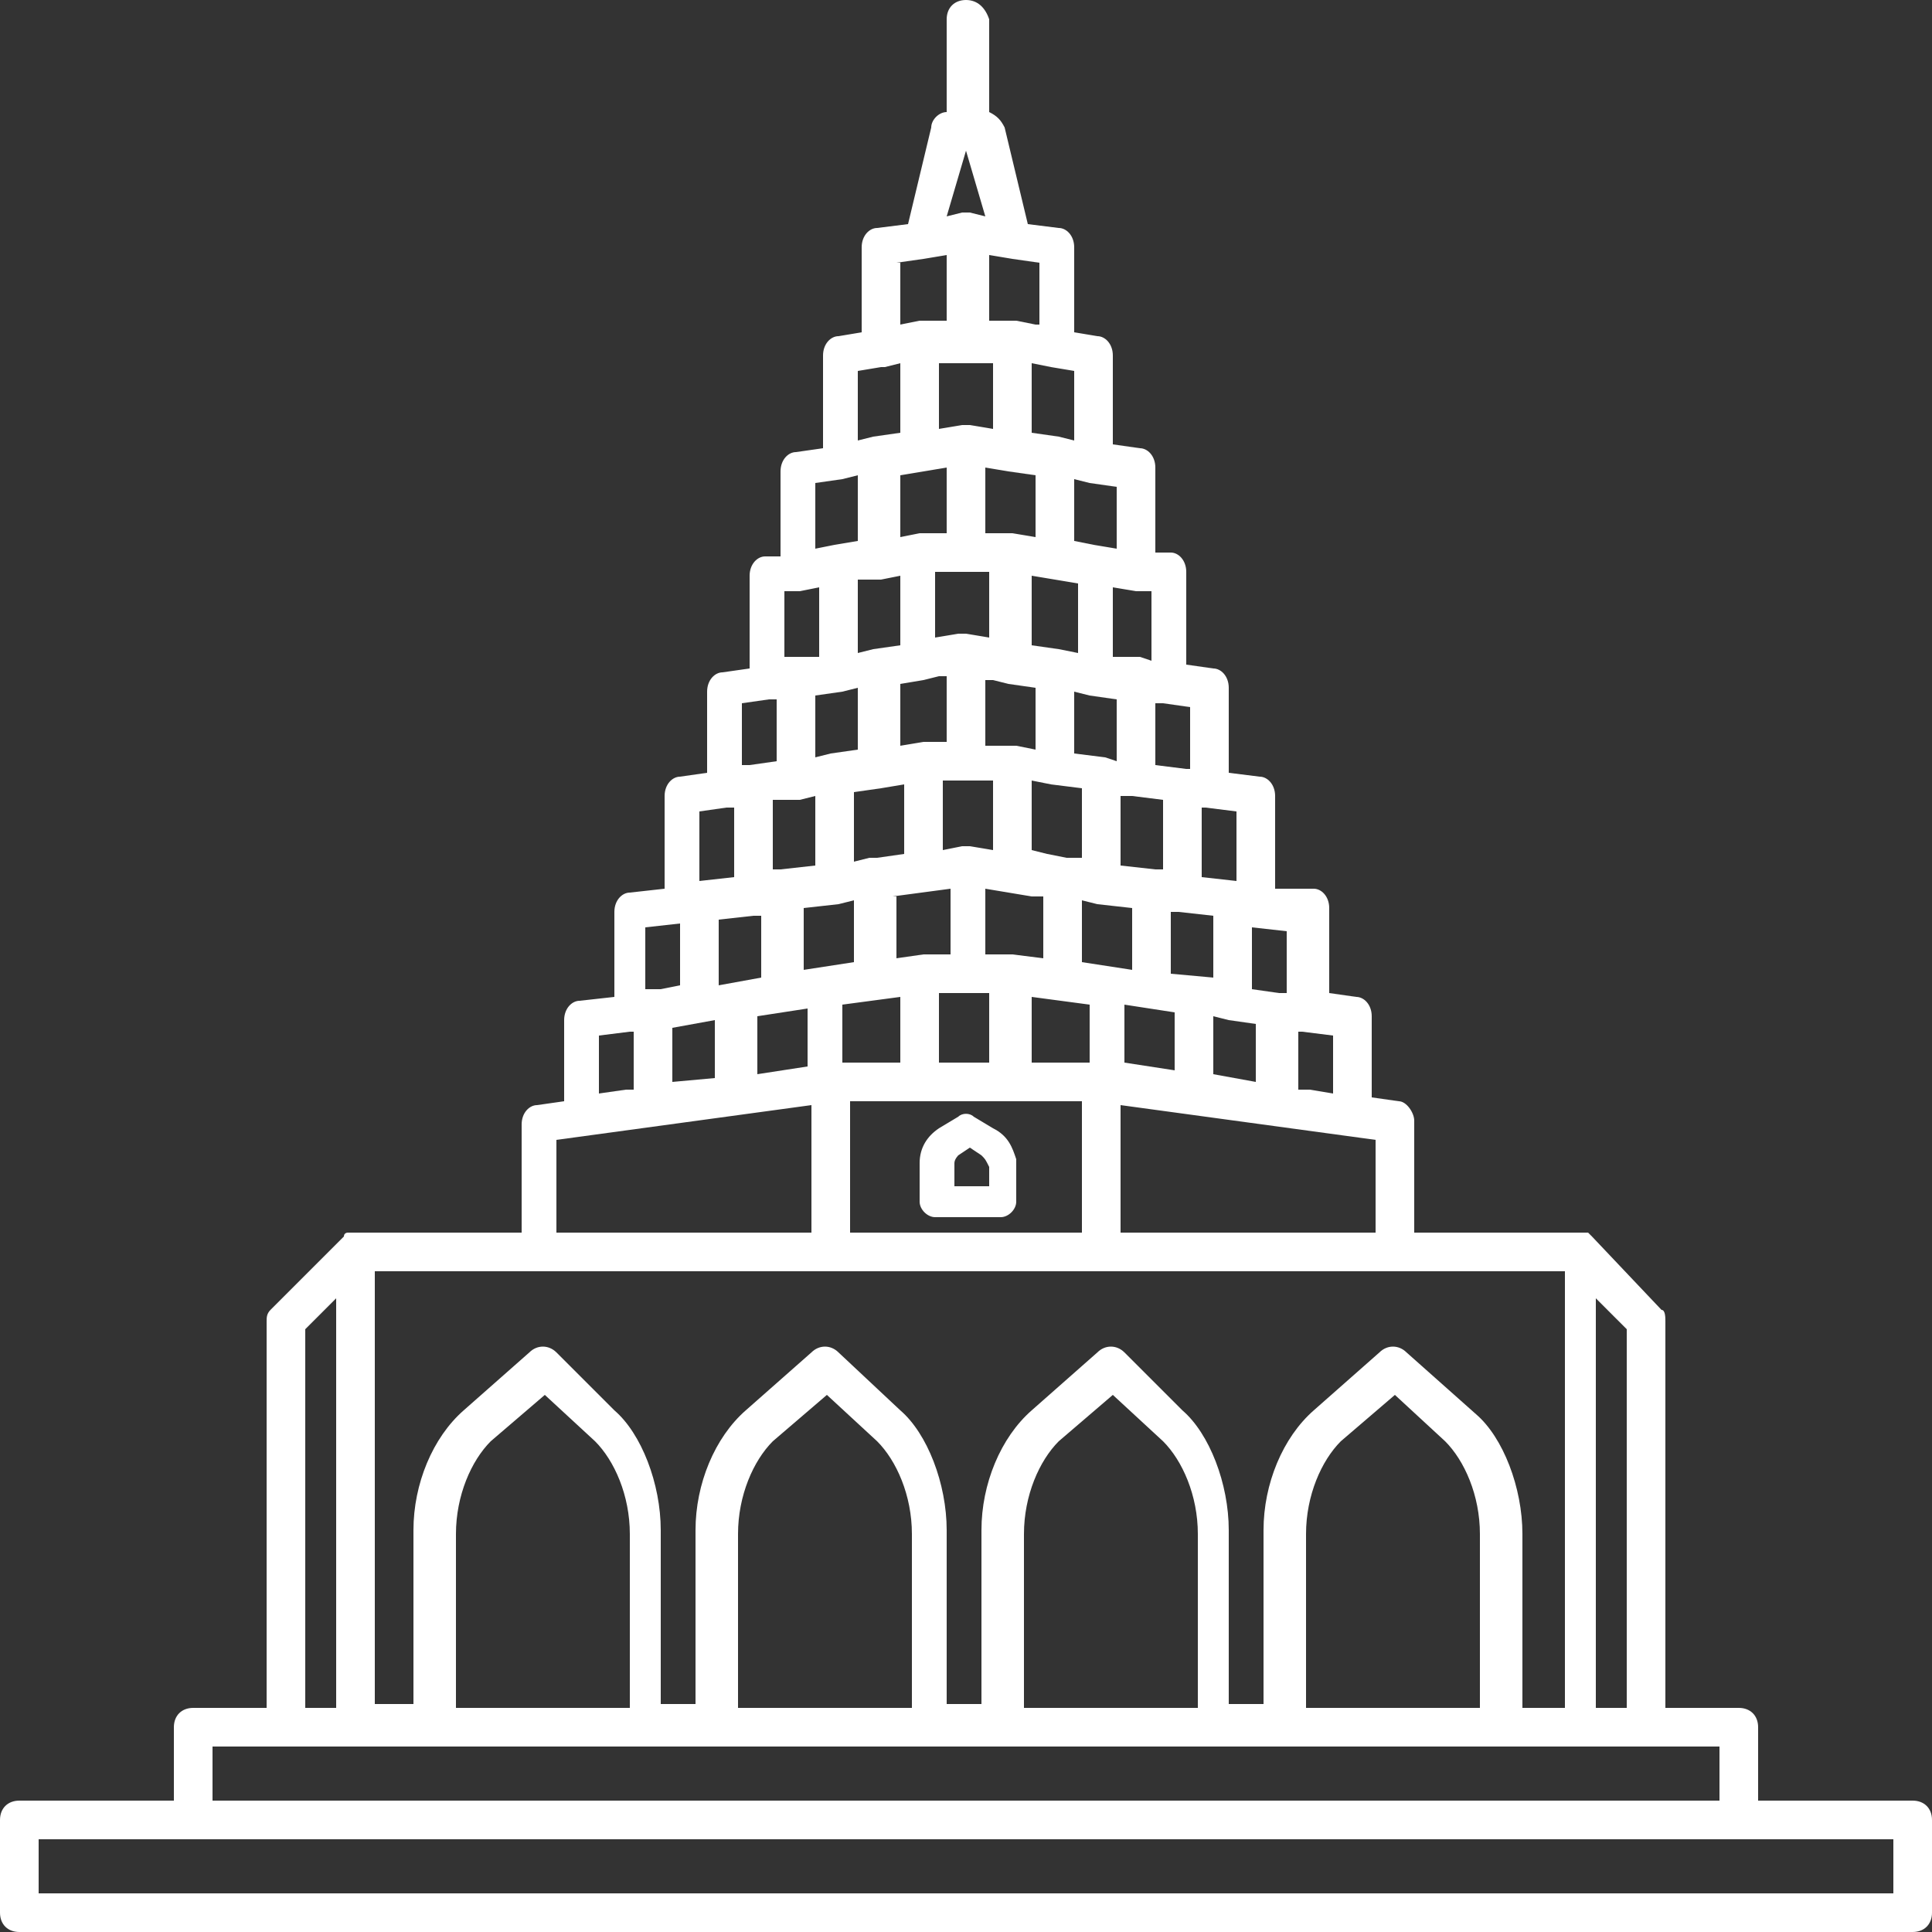 <?xml version="1.0" encoding="utf-8"?>
<!-- Generator: Adobe Illustrator 23.1.0, SVG Export Plug-In . SVG Version: 6.00 Build 0)  -->
<svg fill="#ffffff" version="1.1" id="Layer_1" xmlns="http://www.w3.org/2000/svg" xmlns:xlink="http://www.w3.org/1999/xlink" x="0px" y="0px"
	 viewBox="0 0 50 50" style="enable-background:new 0 0 50 50;" xml:space="preserve">
<rect x="0" y="0" width="50" height="50" fill="#333333" stroke="none"/>
<g>
	<path d="M49.5,46.6h-4v-1.9c0-0.3-0.2-0.5-0.5-0.5h-1.9v-10c0-0.1,0-0.3-0.1-0.3L41.2,32c0,0,0,0,0,0c0,0-0.1-0.1-0.1-0.1
		c0,0,0,0,0,0c0,0,0,0-0.1,0c0,0-0.1,0-0.1,0c0,0,0,0,0,0h-4.3V29c0-0.2-0.2-0.5-0.4-0.5l-0.7-0.1v-2.1c0-0.3-0.2-0.5-0.4-0.5
		l-0.7-0.1v-2.2c0-0.3-0.2-0.5-0.4-0.5L33,23v-2.4c0-0.3-0.2-0.5-0.4-0.5L31.8,20v-2.2c0-0.3-0.2-0.5-0.4-0.5l-0.7-0.1v-2.4
		c0-0.3-0.2-0.5-0.4-0.5l-0.4,0v-2.2c0-0.3-0.2-0.5-0.4-0.5l-0.7-0.1V9.2c0-0.3-0.2-0.5-0.4-0.5l-0.6-0.1V6.4c0-0.3-0.2-0.5-0.4-0.5
		l-0.8-0.1l-0.6-2.5c-0.1-0.2-0.2-0.3-0.4-0.4V0.5C25.5,0.2,25.3,0,25,0s-0.5,0.2-0.5,0.5v2.4c-0.2,0-0.4,0.2-0.4,0.4l-0.6,2.5
		l-0.8,0.1c-0.2,0-0.4,0.2-0.4,0.5v2.2l-0.6,0.1c-0.2,0-0.4,0.2-0.4,0.5v2.4l-0.7,0.1c-0.2,0-0.4,0.2-0.4,0.5v2.2l-0.4,0
		c-0.2,0-0.4,0.2-0.4,0.5v2.4l-0.7,0.1c-0.2,0-0.4,0.2-0.4,0.5V20l-0.7,0.1c-0.2,0-0.4,0.2-0.4,0.5V23l-0.9,0.1
		c-0.2,0-0.4,0.2-0.4,0.5v2.2L15,25.9c-0.2,0-0.4,0.2-0.4,0.5v2.1l-0.7,0.1c-0.2,0-0.4,0.2-0.4,0.5v2.8H9.2c0,0,0,0,0,0
		c0,0-0.1,0-0.1,0c0,0,0,0-0.1,0c0,0,0,0,0,0c0,0-0.1,0-0.1,0.1c0,0,0,0,0,0L7,33.9c-0.1,0.1-0.1,0.2-0.1,0.3v10H5
		c-0.3,0-0.5,0.2-0.5,0.5v1.9h-4c-0.3,0-0.5,0.2-0.5,0.5v2.4C0,49.8,0.2,50,0.5,50h49c0.3,0,0.5-0.2,0.5-0.5v-2.4
		C50,46.8,49.8,46.6,49.5,46.6z M42.1,44.2h-0.8V33.6l0.8,0.8V44.2z M35.6,31.9H29v-3.3l6.6,0.9V31.9z M22,31.9v-3.4l1.9,0h2.3H28
		v3.4H22z M24.3,27.5v-1.8l0.7,0l0.2,0h0.4v1.8H24.3z M26.2,24.7C26.2,24.7,26.2,24.7,26.2,24.7L26.2,24.7l-0.7,0V23l1.2,0.2l0.3,0
		v1.6L26.2,24.7z M24.4,20.2h1.3V22l-0.6-0.1c0,0,0,0-0.1,0s0,0-0.1,0L24.4,22V20.2z M23.1,23.2L23.1,23.2l1.5-0.2v1.7h-0.7
		c0,0,0,0,0,0l0,0l-0.7,0.1V23.2z M30.4,27.7l-1.3-0.2v-1.5l1.3,0.2V27.7z M28,24.9v-1.6l0.4,0.1l0.9,0.1v1.6L28,24.9z M27.6,22.2
		l-0.5-0.1l-0.4-0.1v-1.8l0.5,0.1l0.8,0.1v1.8L27.6,22.2z M26.3,19.3C26.3,19.3,26.3,19.3,26.3,19.3L26.3,19.3l-0.8,0v-1.7l0.2,0
		l0.4,0.1l0.7,0.1v1.6L26.3,19.3z M24.3,14.8h1.3v1.7l-0.6-0.1c0,0,0,0-0.1,0s0,0-0.1,0l-0.6,0.1V14.8z M23.9,17.6l0.4-0.1l0.2,0
		v1.7h-0.6c0,0,0,0,0,0l0,0l-0.6,0.1v-1.6L23.9,17.6z M22.8,20.4L22.8,20.4l0.6-0.1v1.8l-0.7,0.1l-0.2,0l-0.4,0.1v-1.8L22.8,20.4z
		 M20.8,23.5l0.9-0.1l0.4-0.1v1.6l-1.3,0.2V23.5z M19.6,26.3l1.3-0.2v1.5l-1.3,0.2V26.3z M21.8,27.5V26l1.5-0.2v1.7H21.8z
		 M26.7,25.8l1.5,0.2v1.5h-1.5V25.8z M32.5,28l-1.1-0.2v-1.5l0.4,0.1l0.7,0.1L32.5,28L32.5,28z M30.3,25.2v-1.6l0.2,0l0.9,0.1v1.6
		L30.3,25.2z M29.9,22.5L29,22.4v-1.8l0.3,0l0.8,0.1v1.8L29.9,22.5z M28.6,19.6l-0.8-0.1v-1.6l0.4,0.1l0.7,0.1v1.6L28.6,19.6z
		 M27.4,16.8l-0.7-0.1v-1.8l0.6,0.1l0.6,0.1v1.8L27.4,16.8z M26.2,13.8C26.2,13.8,26.2,13.8,26.2,13.8L26.2,13.8l-0.7,0v-1.7
		l0.6,0.1l0.7,0.1v1.6L26.2,13.8z M24.3,9.4l0.7,0h0.7v1.7L25.1,11c0,0,0,0,0,0c0,0,0,0-0.1,0c0,0,0,0-0.1,0c0,0,0,0,0,0l-0.6,0.1
		V9.4z M23.9,12.2l0.6-0.1v1.7h-0.7c0,0,0,0,0,0l0,0l-0.5,0.1v-1.6L23.9,12.2z M22.8,15L22.8,15l0.5-0.1v1.8l-0.7,0.1l-0.4,0.1V15
		L22.8,15z M21.8,17.9l0.4-0.1v1.6l-0.7,0.1l-0.4,0.1V18L21.8,17.9z M20.7,20.7l0.4-0.1v1.8l-0.9,0.1l-0.2,0v-1.8L20.7,20.7z
		 M18.6,23.8l0.9-0.1l0.2,0v1.6l-1.1,0.2V23.8z M17.4,26.6l1.1-0.2v1.5L17.4,28V26.6z M34.5,28.3l-0.6-0.1l-0.3,0v-1.5l0.1,0
		l0.8,0.1V28.3z M33.3,25.7l-0.2,0l-0.7-0.1v-1.6l0,0c0,0,0,0,0,0l0.9,0.1V25.7z M32,22.8L32,22.8l-0.9-0.1v-1.8l0.1,0c0,0,0,0,0,0
		L32,21V22.8z M30.8,19.9l-0.1,0l-0.8-0.1v-1.6l0.2,0c0,0,0,0,0,0l0.7,0.1V19.9z M29.5,17L28.8,17v-1.8l0.6,0.1c0,0,0,0,0,0l0.4,0
		v1.8L29.5,17z M28.9,14.2l-0.6-0.1L27.8,14v-1.6l0.4,0.1c0,0,0,0,0,0l0.7,0.1V14.2z M27.8,11.4l-0.4-0.1l-0.7-0.1V9.4l0.5,0.1
		c0,0,0,0,0,0l0.6,0.1V11.4z M26.8,8.4l-0.5-0.1c0,0,0,0,0,0l0,0c0,0,0,0,0,0h-0.7V6.6l0.6,0.1c0,0,0,0,0,0l0.7,0.1V8.4z M25,3.9
		L25,3.9l0.5,1.7l-0.4-0.1c0,0,0,0,0,0c0,0,0,0-0.1,0s0,0-0.1,0c0,0,0,0,0,0l-0.4,0.1L25,3.9z M23.2,6.8l0.7-0.1c0,0,0,0,0,0
		l0.6-0.1v1.7h-0.7c0,0,0,0,0,0l0,0c0,0,0,0,0,0l-0.5,0.1V6.8z M22.2,9.6l0.6-0.1c0,0,0,0,0,0l0.1,0l0.4-0.1v1.8l-0.7,0.1l-0.4,0.1
		V9.6z M21.1,12.5l0.7-0.1c0,0,0,0,0,0l0.4-0.1V14l-0.6,0.1l-0.5,0.1V12.5z M20.3,15.3l0.4,0c0,0,0,0,0,0l0.5-0.1V17L20.5,17l-0.2,0
		V15.3z M19.2,18.2l0.7-0.1c0,0,0,0,0,0l0.2,0v1.6l-0.7,0.1l-0.2,0V18.2z M18.1,21l0.7-0.1c0,0,0,0,0,0l0.2,0v1.8l-0.9,0.1l0,0V21z
		 M16.7,24l0.9-0.1c0,0,0,0,0,0l0,0v1.6l-0.5,0.1l-0.3,0l-0.1,0V24z M15.5,28.3v-1.5l0.8-0.1c0,0,0,0,0,0l0.1,0v1.5l-0.2,0
		L15.5,28.3z M14.4,29.5l6.6-0.9v3.3h-6.6V29.5z M9.7,32.9h4.3h7.6h7h7.6h4.3v11.3h-1.1v-4.5c0-1.2-0.5-2.5-1.2-3.1c0,0,0,0,0,0
		L36.4,35c-0.2-0.2-0.5-0.2-0.7,0l-1.7,1.5c-0.8,0.7-1.3,1.9-1.3,3.1v4.5h-0.9v-4.5c0-1.2-0.5-2.5-1.2-3.1c0,0,0,0,0,0L29.1,35
		c-0.2-0.2-0.5-0.2-0.7,0l-1.7,1.5c-0.8,0.7-1.3,1.9-1.3,3.1v4.5h-0.9v-4.5c0-1.2-0.5-2.5-1.2-3.1c0,0,0,0,0,0L21.7,35
		c-0.2-0.2-0.5-0.2-0.7,0l-1.7,1.5c-0.8,0.7-1.3,1.9-1.3,3.1v4.5h-0.9v-4.5c0-1.2-0.5-2.5-1.2-3.1c0,0,0,0,0,0L14.4,35
		c-0.2-0.2-0.5-0.2-0.7,0L12,36.5c-0.8,0.7-1.3,1.9-1.3,3.1v4.5H9.7V32.9z M38.2,44.2h-4.4v-4.5c0-1,0.4-1.9,0.9-2.4l1.4-1.2
		l1.3,1.2c0.5,0.5,0.9,1.4,0.9,2.4V44.2z M30.9,44.2h-4.4v-4.5c0-1,0.4-1.9,0.9-2.4l1.4-1.2l1.3,1.2c0.5,0.5,0.9,1.4,0.9,2.4V44.2z
		 M23.5,44.2h-4.4v-4.5c0-1,0.4-1.9,0.9-2.4l1.4-1.2l1.3,1.2c0.5,0.5,0.9,1.4,0.9,2.4V44.2z M16.2,44.2h-4.4v-4.5
		c0-1,0.4-1.9,0.9-2.4l1.4-1.2l1.3,1.2c0.5,0.5,0.9,1.4,0.9,2.4V44.2z M7.9,34.4l0.8-0.8v10.6H7.9V34.4z M5.5,45.2h3.7h2.1h5.4h1.9
		H24H26h5.4h1.9h5.4h2.1h3.7v1.4h-39V45.2z M49,49H1v-1.4h4h40h4V49z"/>
	<path d="M25.7,29.2C25.7,29.2,25.7,29.2,25.7,29.2l-0.5-0.3c-0.1-0.1-0.3-0.1-0.4,0l-0.5,0.3c-0.3,0.2-0.5,0.5-0.5,0.9v1
		c0,0.2,0.2,0.4,0.4,0.4h1.7c0.2,0,0.4-0.2,0.4-0.4v-1c0,0,0-0.1,0-0.1C26.2,29.7,26.1,29.4,25.7,29.2z M25.5,30.7h-0.8v-0.6
		c0-0.1,0.1-0.2,0.1-0.2l0.3-0.2l0.3,0.2c0.1,0.1,0.1,0.1,0.2,0.3V30.7z"/>
</g>
</svg>
